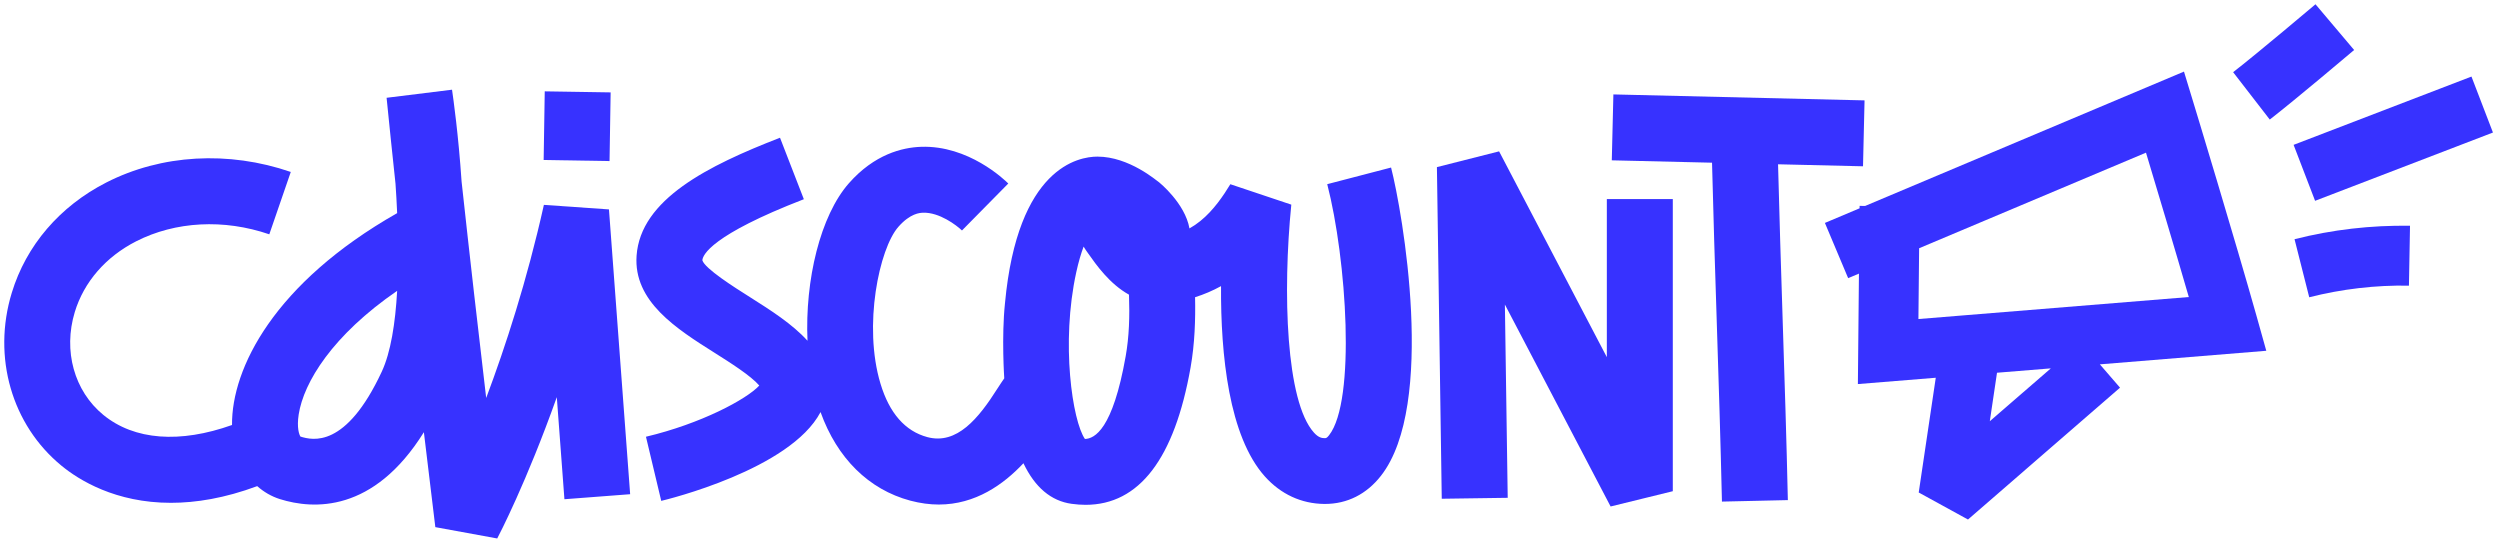 <svg width="234" height="51" viewBox="0 0 234 51" fill="none" xmlns="http://www.w3.org/2000/svg">
<path d="M50.908 19.176C49.323 26.278 47.302 32.474 45.507 37.251C44.811 31.359 43.961 23.953 43.204 16.989C42.912 12.643 42.431 9.225 42.31 8.396L36.185 9.153C36.434 11.671 36.721 14.394 37.019 17.194C37.08 18.088 37.135 19.016 37.174 19.949C25.654 26.499 21.672 34.473 21.717 39.78C16.846 41.514 12.577 41.216 9.667 38.831C6.944 36.599 5.9 32.828 6.999 29.21C7.855 26.389 9.899 24.036 12.748 22.584C16.421 20.712 20.96 20.474 25.207 21.932L27.217 16.095C21.396 14.09 15.101 14.449 9.948 17.083C5.591 19.309 2.449 22.976 1.101 27.41C-0.732 33.424 1.101 39.775 5.762 43.596C7.386 44.927 10.804 47.064 15.995 47.064C18.331 47.064 21.026 46.634 24.075 45.502C24.688 46.043 25.395 46.462 26.201 46.717C29.337 47.7 34.965 48.009 39.675 40.454C40.3 45.695 40.73 49.251 40.747 49.34L46.54 50.4C46.706 50.085 49.273 45.165 52.117 37.174C52.449 41.663 52.742 45.579 52.83 46.728L58.982 46.258C58.744 43.133 56.999 19.601 56.999 19.601L50.908 19.176ZM35.733 34.788C32.375 41.995 29.249 41.211 28.123 40.863C28.007 40.692 27.764 40.045 27.957 38.797C28.426 35.777 31.121 31.381 37.174 27.222C37.003 30.265 36.572 32.988 35.733 34.788Z" fill="#3732FF"/>
<path d="M50.988 8.55L50.886 14.977L57.053 15.075L57.156 8.648L50.988 8.55Z" fill="#3732FF"/>
<path d="M124.229 17.238C126.041 24.257 126.93 37.511 124.4 40.741C124.191 41.012 124.102 41.012 124.003 41.012C123.732 41.012 123.412 40.968 122.981 40.487C120.358 37.566 120.049 27.377 120.866 19.154L115.161 17.243C114.504 18.32 113.593 19.684 112.356 20.684C112.03 20.949 111.688 21.181 111.334 21.38C110.915 19.016 108.501 17.072 108.501 17.072C108.275 16.929 105.696 14.659 102.719 14.659C100.963 14.659 95.248 15.653 94.066 28.382C93.734 31.535 93.999 35.412 93.999 35.412C93.856 35.617 93.596 35.998 93.364 36.362C91.592 39.162 89.565 41.653 86.798 40.913C84.722 40.355 83.247 38.676 82.413 35.909C80.773 30.481 82.297 23.263 84.087 21.231C85.208 19.96 86.102 19.922 86.395 19.911C87.919 19.855 89.537 21.087 90.04 21.573L94.375 17.177C94.005 16.807 90.642 13.588 86.213 13.742C84.451 13.803 81.85 14.438 79.459 17.149C76.781 20.187 75.334 26.212 75.582 31.894C74.152 30.32 72.153 29.05 70.198 27.813C68.718 26.88 65.968 25.14 65.741 24.362C65.774 23.87 66.564 22.004 75.24 18.646L73.009 12.892C66.255 15.509 59.959 18.657 59.584 23.931C59.28 28.222 63.328 30.779 66.901 33.032C68.353 33.949 70.259 35.153 71.07 36.086C69.883 37.373 65.609 39.659 60.462 40.879L61.892 46.882C62.389 46.766 73.981 43.95 76.803 38.571C78.354 42.889 81.309 45.816 85.202 46.86C86.141 47.109 87.03 47.225 87.87 47.225C91.316 47.225 93.944 45.33 95.794 43.359C96.871 45.618 98.379 46.893 100.306 47.158C100.753 47.219 101.19 47.252 101.609 47.252C106.629 47.252 109.932 42.934 111.439 34.391C111.831 32.16 111.903 29.917 111.859 27.819C112.693 27.559 113.505 27.211 114.289 26.781C114.25 33.22 115.023 40.835 118.392 44.596C119.883 46.258 121.805 47.147 123.948 47.169C123.97 47.169 123.992 47.169 124.014 47.169C126.096 47.169 127.913 46.258 129.26 44.53C134.446 37.903 131.265 19.806 130.204 15.681L124.229 17.238ZM105.365 33.336C104.15 40.222 102.454 41.051 101.549 41.089C100.383 39.405 99.284 32.126 100.737 25.488C100.952 24.505 101.19 23.71 101.427 23.081C101.515 23.235 101.615 23.384 101.72 23.533L101.83 23.688C102.62 24.809 103.857 26.571 105.674 27.581C105.746 29.619 105.69 31.491 105.365 33.336Z" fill="#3732FF"/>
<path d="M150.4 33.43L140.316 14.167L134.495 15.642L134.948 46.683L141.122 46.595L140.857 28.504L150.753 47.407L156.574 45.977V18.63H150.4V33.43Z" fill="#3732FF"/>
<path d="M174.522 9.396L151.013 8.838L150.864 15.007L160.246 15.228C160.368 20.093 160.523 25.091 160.683 29.956C160.865 35.578 161.047 41.393 161.174 46.949L167.343 46.81C167.221 41.227 167.033 35.396 166.851 29.757C166.697 25.002 166.547 20.126 166.426 15.377L174.378 15.565L174.522 9.396Z" fill="#3732FF"/>
<path d="M211.208 29.564C209.302 22.782 205.37 9.81 205.326 9.678L204.42 6.701L174.577 19.276L174.058 19.27V19.497L170.811 20.866L172.987 26.035L173.997 25.61L173.898 35.948L181.188 35.357L179.592 46.098L184.203 48.627L198.434 36.285L196.546 34.103L212.124 32.833L211.208 29.564ZM186.246 39.427L186.92 34.888L191.956 34.479L186.246 39.427ZM179.564 29.862L179.63 23.235L200.864 14.289C201.88 17.658 203.559 23.268 204.873 27.802L179.564 29.862Z" fill="#3732FF"/>
<path d="M216.73 0.4C216.675 0.444 211.252 5.033 209.021 6.756L212.45 11.191C214.775 9.39 220.121 4.873 220.347 4.68L216.73 0.4Z" fill="#3732FF"/>
<path d="M231.329 7.167L214.681 13.558L216.692 18.796L233.34 12.405L231.329 7.167Z" fill="#3732FF"/>
<path d="M216.144 27.824C219.193 27.051 222.341 26.681 225.477 26.736L225.577 21.131C221.937 21.076 218.304 21.49 214.769 22.39L216.144 27.824Z" fill="#3732FF"/>
</svg>
